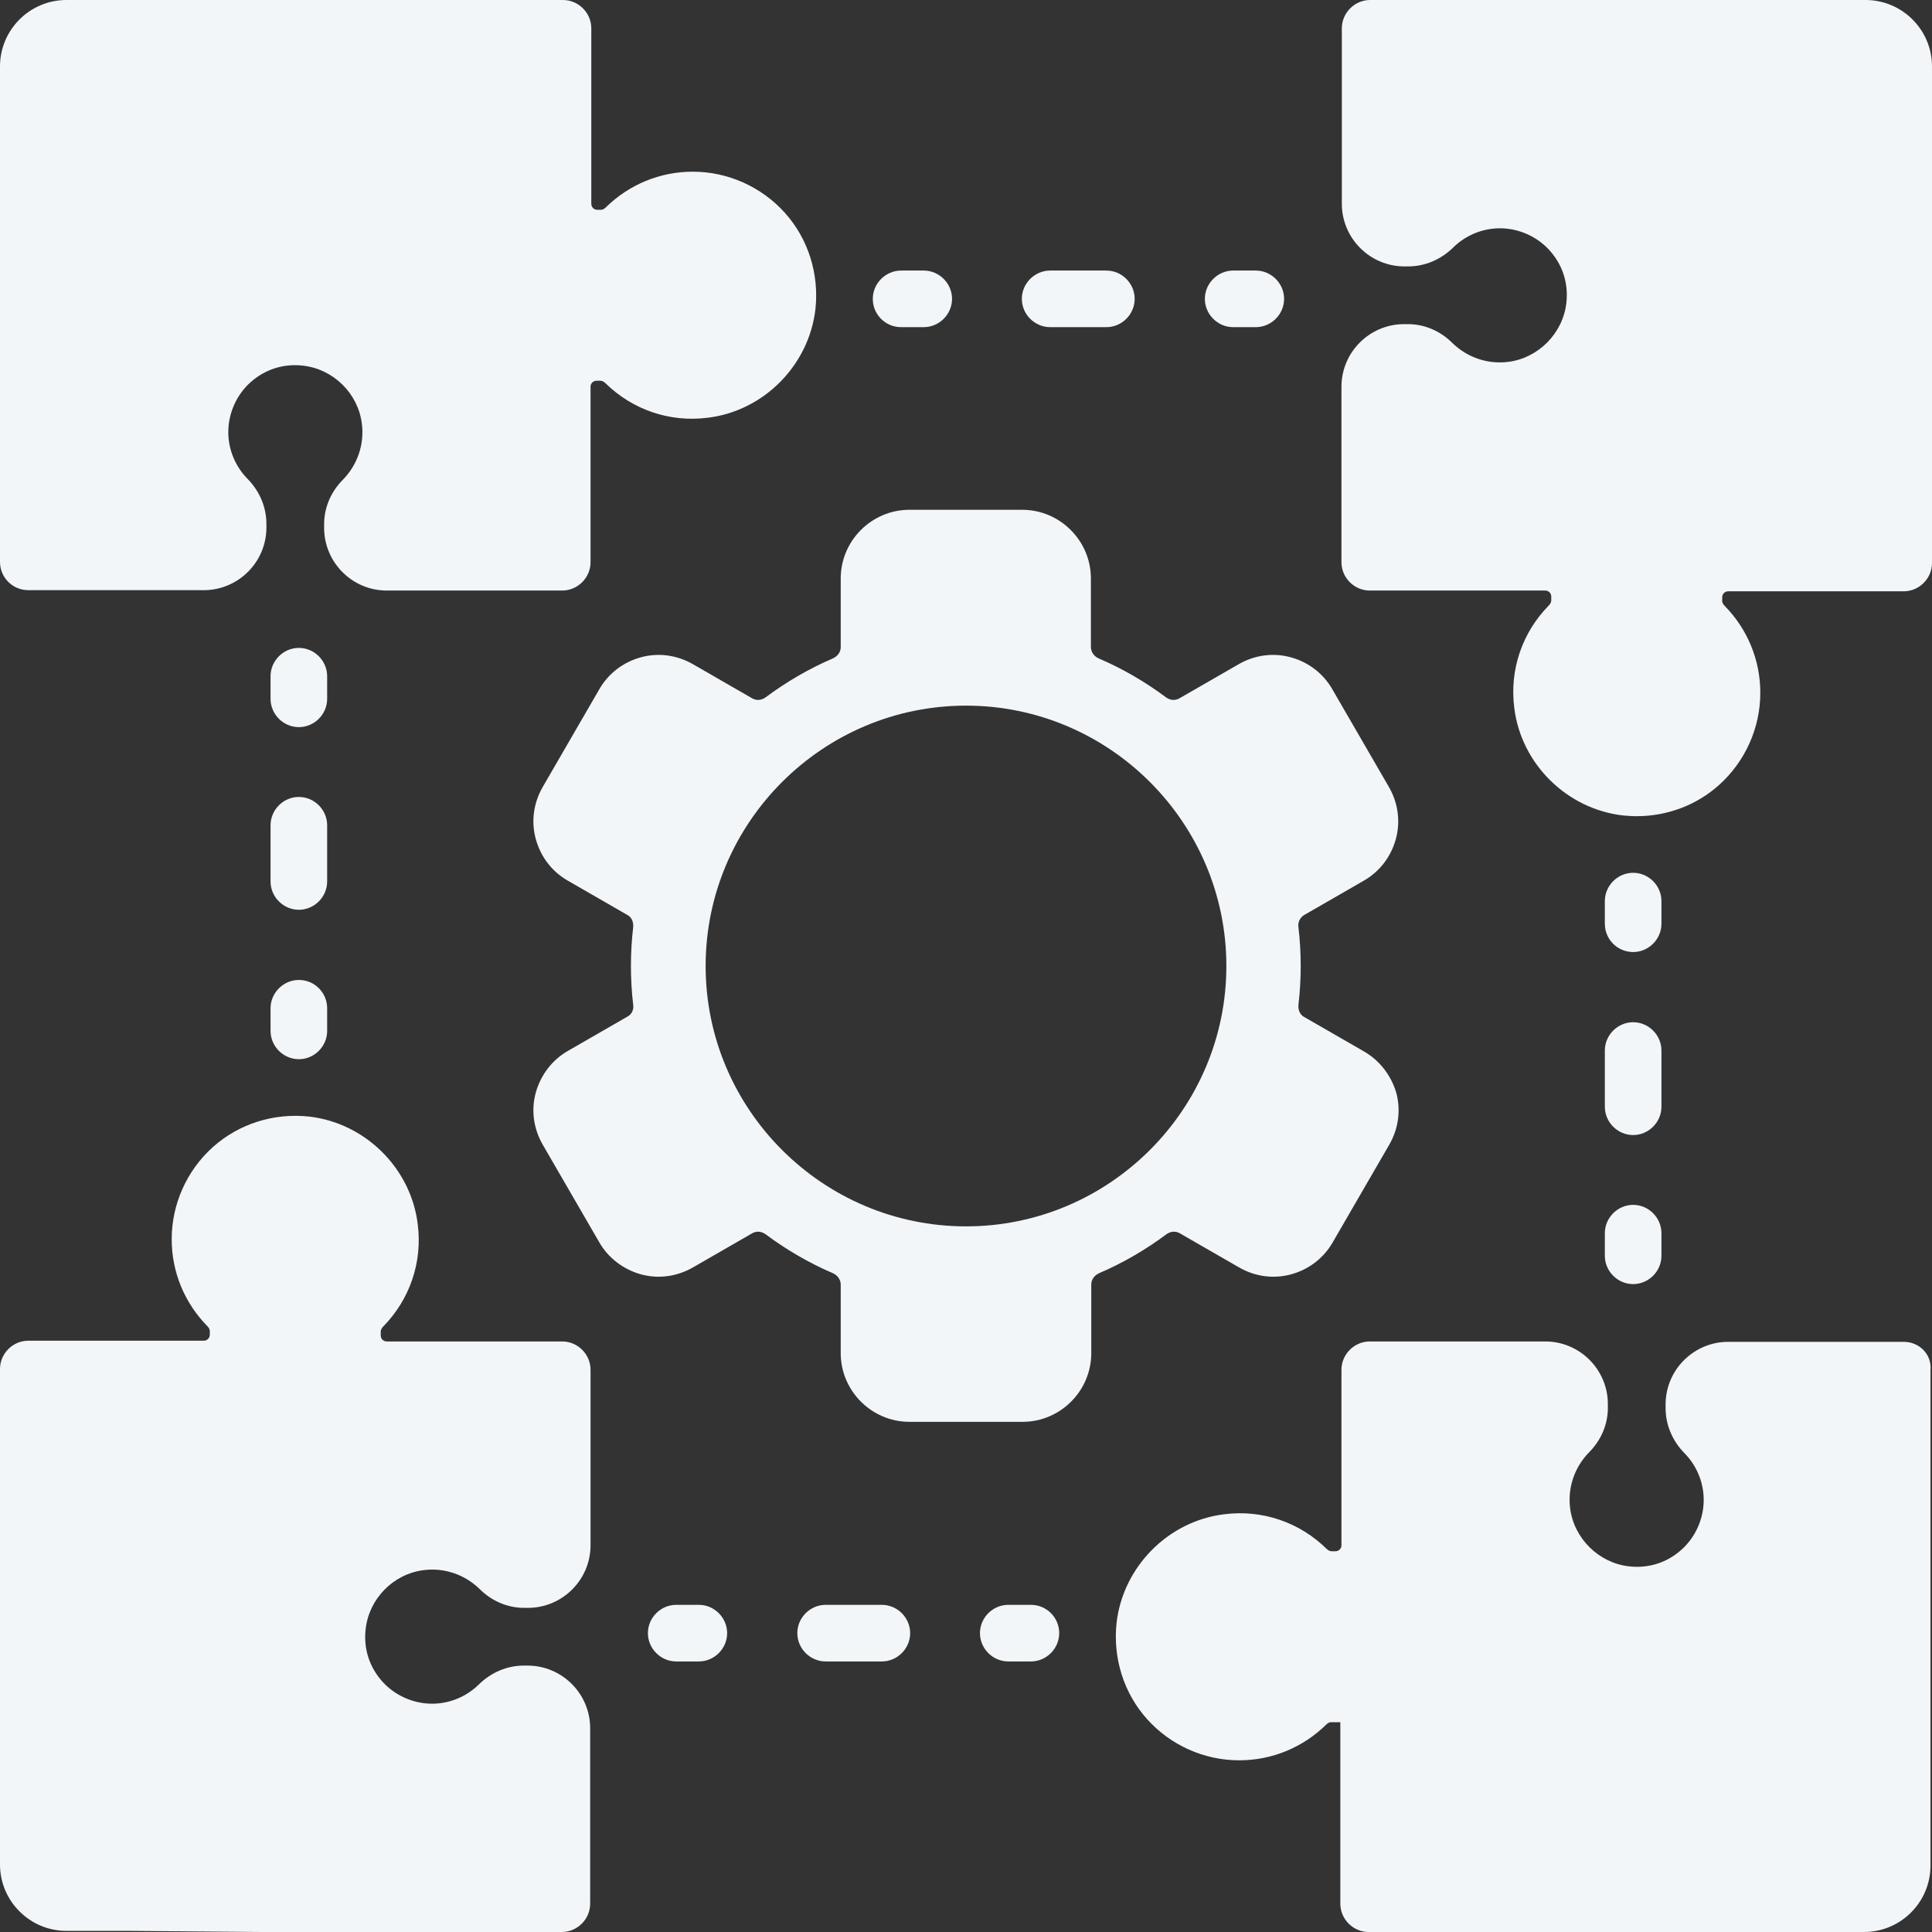 <?xml version="1.0" encoding="utf-8"?>
<!-- Generator: Adobe Illustrator 25.4.1, SVG Export Plug-In . SVG Version: 6.00 Build 0)  -->
<svg version="1.1" id="Capa_1" xmlns="http://www.w3.org/2000/svg" xmlns:xlink="http://www.w3.org/1999/xlink" x="0px" y="0px"
	 viewBox="0 0 512 512" style="enable-background:new 0 0 512 512;" xml:space="preserve">
<rect x="0" y="0" width="512" height="512" fill="#333333" stroke="none"/>
<style type="text/css">
	.st0{fill:#F2F6F9;}
</style>
<g>
	<g>
		<path class="st0" d="M424.6,0h-61.5c-4.1,0-7.5,3.4-7.5,7.5V54c0,9.1,7.4,16.6,16.6,16.6h1c4.4,0,8.6-1.8,11.8-4.9
			c3.3-3.3,7.8-5.2,12.5-5.2c5,0,9.9,2.2,13.2,5.9c3.4,3.8,5,8.7,4.4,13.9c-0.9,8-7.4,14.6-15.4,15.6c-5.5,0.7-10.9-1.2-14.8-5
			c-3.2-3.2-7.4-5-11.8-5h-1c-9.1,0-16.6,7.4-16.6,16.6V149c0,4.1,3.4,7.5,7.5,7.5h46.5c0.9,0,1.6,0.7,1.6,1.6v1
			c0,0.4-0.2,0.9-0.6,1.3c-7.1,7.2-10.5,17.1-9.2,27.2c1.8,14.8,13.9,26.8,28.8,28.5c1.2,0.1,2.4,0.2,3.6,0.2
			c8.1,0,15.9-2.9,21.9-8.3c6.9-6.2,10.9-15.1,10.9-24.4c0-8.7-3.4-16.9-9.5-23.1c-0.2-0.2-0.6-0.7-0.6-1.2v-1
			c0-0.9,0.7-1.6,1.6-1.6h46.5c4.1,0,7.5-3.4,7.5-7.5V17.6C512,7.9,504.1,0,494.4,0l0,0h-34.7H424.6z"/>
		<path class="st0" d="M504.5,355.6H458c-9.1,0-16.6,7.4-16.6,16.6v1c0,4.4,1.8,8.6,4.9,11.8c3.3,3.3,5.2,7.8,5.2,12.5
			c0,5-2.2,9.9-5.9,13.2c-3.8,3.4-8.7,5-13.9,4.4c-8-0.9-14.6-7.4-15.6-15.4c-0.7-5.5,1.2-10.9,5-14.8c3.2-3.2,5-7.4,5-11.8v-1
			c0-9.1-7.4-16.6-16.6-16.6H363c-4.1,0-7.5,3.4-7.5,7.5v46.5c0,0.9-0.7,1.6-1.6,1.6h-1c-0.4,0-0.9-0.2-1.3-0.6
			c-7.2-7.1-17.1-10.5-27.2-9.2c-14.8,1.8-26.8,13.9-28.5,28.8c-1,9.3,1.9,18.6,8.1,25.5s15.1,10.9,24.4,10.9
			c8.7,0,16.9-3.4,23.1-9.5c0.2-0.2,0.7-0.6,1.2-0.6h2.5v48.1c0,4.1,3.4,7.5,7.5,7.5H494c9.7,0,17.6-7.9,17.6-17.6V363.1
			C512,358.9,508.6,355.6,504.5,355.6L504.5,355.6z"/>
		<path class="st0" d="M7.5,156.4H54c9.1,0,16.6-7.4,16.6-16.6v-1c0-4.4-1.8-8.6-4.9-11.8c-3.3-3.3-5.2-7.8-5.2-12.5
			c0-5,2.2-9.9,5.9-13.2c3.8-3.4,8.7-5,13.9-4.4c8,0.9,14.6,7.3,15.6,15.4c0.7,5.5-1.2,10.9-5,14.8c-3.2,3.2-5,7.4-5,11.8v1
			c0,9.1,7.4,16.6,16.6,16.6H149c4.1,0,7.5-3.4,7.5-7.5v-46.5c0-0.9,0.7-1.6,1.6-1.6h1c0.4,0,0.9,0.2,1.3,0.6
			c7.2,7.1,17.1,10.5,27.2,9.2c14.8-1.8,26.8-13.9,28.5-28.8c1-9.3-1.9-18.6-8.1-25.5c-6.2-6.9-15.1-10.9-24.4-10.9
			c-8.7,0-16.9,3.4-23.1,9.5c-0.2,0.2-0.7,0.6-1.2,0.6h-1c-0.9,0-1.6-0.7-1.6-1.6V7.5c0-4.1-3.4-7.5-7.5-7.5H17.6
			C7.9,0,0,7.9,0,17.6v131.3C0,153.1,3.4,156.4,7.5,156.4L7.5,156.4z"/>
		<path class="st0" d="M238.8,86.7h6c4.1,0,7.5-3.4,7.5-7.5s-3.4-7.5-7.5-7.5h-6c-4.1,0-7.5,3.4-7.5,7.5S234.6,86.7,238.8,86.7z"/>
		<path class="st0" d="M278.3,86.7h14.9c4.1,0,7.5-3.4,7.5-7.5s-3.4-7.5-7.5-7.5h-14.9c-4.1,0-7.5,3.4-7.5,7.5
			S274.2,86.7,278.3,86.7z"/>
		<path class="st0" d="M326.8,86.7h6c4.1,0,7.5-3.4,7.5-7.5s-3.4-7.5-7.5-7.5h-6c-4.1,0-7.5,3.4-7.5,7.5S322.7,86.7,326.8,86.7z"/>
		<path class="st0" d="M432.8,252.3c4.1,0,7.5-3.4,7.5-7.5v-6c0-4.1-3.4-7.5-7.5-7.5s-7.5,3.4-7.5,7.5v6
			C425.3,248.9,428.6,252.3,432.8,252.3z"/>
		<path class="st0" d="M425.3,293.3c0,4.1,3.4,7.5,7.5,7.5s7.5-3.4,7.5-7.5v-14.9c0-4.1-3.4-7.5-7.5-7.5s-7.5,3.4-7.5,7.5V293.3z"/>
		<path class="st0" d="M425.3,332.8c0,4.1,3.4,7.5,7.5,7.5s7.5-3.4,7.5-7.5v-6c0-4.1-3.4-7.5-7.5-7.5s-7.5,3.4-7.5,7.5V332.8z"/>
		<path class="st0" d="M273.2,425.3h-6c-4.1,0-7.5,3.4-7.5,7.5s3.4,7.5,7.5,7.5h6c4.1,0,7.5-3.4,7.5-7.5S277.4,425.3,273.2,425.3z"
			/>
		<path class="st0" d="M233.7,425.3h-14.9c-4.1,0-7.5,3.4-7.5,7.5s3.4,7.5,7.5,7.5h14.9c4.1,0,7.5-3.4,7.5-7.5
			S237.8,425.3,233.7,425.3z"/>
		<path class="st0" d="M185.2,425.3h-6c-4.1,0-7.5,3.4-7.5,7.5s3.4,7.5,7.5,7.5h6c4.1,0,7.5-3.4,7.5-7.5S189.3,425.3,185.2,425.3z"
			/>
		<path class="st0" d="M79.2,259.7c-4.1,0-7.5,3.4-7.5,7.5v6c0,4.1,3.4,7.5,7.5,7.5s7.5-3.4,7.5-7.5v-6
			C86.7,263.1,83.4,259.7,79.2,259.7z"/>
		<path class="st0" d="M86.7,218.7c0-4.1-3.4-7.5-7.5-7.5s-7.5,3.4-7.5,7.5v14.9c0,4.1,3.4,7.5,7.5,7.5s7.5-3.4,7.5-7.5V218.7z"/>
		<path class="st0" d="M86.7,179.2c0-4.1-3.4-7.5-7.5-7.5s-7.5,3.4-7.5,7.5v6c0,4.1,3.4,7.5,7.5,7.5s7.5-3.4,7.5-7.5V179.2z"/>
		<path class="st0" d="M361.4,278.6l-15.8-9.1c-1.1-0.6-1.6-1.8-1.5-3.2c0.4-3.4,0.6-6.9,0.6-10.3s-0.2-6.9-0.6-10.3
			c-0.2-1.3,0.4-2.5,1.5-3.2l15.8-9.1c4.2-2.4,7.2-6.3,8.5-11s0.6-9.6-1.8-13.8l-15-25.9c-2.4-4.2-6.3-7.2-11-8.5s-9.6-0.6-13.8,1.8
			l-15.8,9.1c-1.1,0.6-2.4,0.5-3.5-0.3c-5.5-4.1-11.5-7.6-17.8-10.3c-1.2-0.5-2.1-1.7-2.1-3v-18.2c0-10-8.2-18.2-18.2-18.2H241
			c-10,0-18.2,8.2-18.2,18.2v18.2c0,1.3-0.8,2.4-2.1,3c-6.3,2.7-12.3,6.2-17.8,10.3c-1.1,0.8-2.4,0.9-3.5,0.3l-15.8-9.1
			c-4.2-2.4-9.1-3.1-13.8-1.8s-8.6,4.3-11,8.5l-15,25.9c-2.4,4.2-3.1,9.1-1.8,13.8s4.3,8.6,8.5,11l15.8,9.1c1.1,0.6,1.6,1.8,1.5,3.2
			c-0.4,3.4-0.6,6.9-0.6,10.3s0.2,6.9,0.6,10.3c0.2,1.3-0.4,2.5-1.5,3.1l-15.8,9.1c-4.2,2.4-7.2,6.4-8.5,11
			c-1.3,4.7-0.6,9.6,1.8,13.8l15,25.9c2.4,4.2,6.4,7.2,11,8.5c4.7,1.3,9.6,0.6,13.8-1.8l15.8-9.1c1.1-0.6,2.4-0.5,3.5,0.3
			c5.5,4.1,11.5,7.6,17.8,10.3c1.2,0.5,2.1,1.7,2.1,3v18.2c0,10,8.2,18.2,18.2,18.2h30c10,0,18.2-8.2,18.2-18.2v-18.2
			c0-1.3,0.8-2.4,2.1-3c6.3-2.7,12.3-6.2,17.8-10.3c1.1-0.8,2.4-0.9,3.5-0.3l0,0l15.8,9.1c4.2,2.4,9.1,3.1,13.8,1.8
			c4.7-1.3,8.6-4.3,11-8.5l15-25.9c2.4-4.2,3.1-9.1,1.8-13.8C368.6,284.9,365.6,281,361.4,278.6z M256,325c-38,0-69-31-69-69
			s31-69,69-69s69,31,69,69S294,325,256,325z"/>
		<path class="st0" d="M69.3,512h79.6c4.1,0,7.5-3.4,7.5-7.5V458c0-9.1-7.4-16.6-16.6-16.6h-1c-4.4,0-8.6,1.8-11.8,4.9
			c-3.3,3.3-7.8,5.2-12.5,5.2c-5,0-9.9-2.2-13.2-5.9c-3.4-3.8-5-8.7-4.4-13.9c0.9-8,7.3-14.6,15.4-15.6c5.5-0.7,10.9,1.2,14.8,5
			c3.2,3.2,7.4,5,11.8,5h1c9.1,0,16.6-7.4,16.6-16.6V363c0-4.1-3.4-7.5-7.5-7.5l0,0h-46.5c-0.9,0-1.6-0.7-1.6-1.6v-1
			c0-0.4,0.2-0.9,0.6-1.3c7.1-7.2,10.5-17.1,9.2-27.2c-1.8-14.8-13.9-26.8-28.8-28.5c-9.3-1-18.6,1.9-25.5,8.1s-10.9,15.1-10.9,24.4
			c0,8.7,3.4,16.9,9.5,23.1c0.2,0.2,0.6,0.7,0.6,1.2v1c0,0.9-0.7,1.6-1.6,1.6H7.5c-4.1,0-7.5,3.4-7.5,7.5v131.3
			c0,9.7,7.9,17.6,17.6,17.6h16.7L69.3,512z"/>
	</g>
</g>
</svg>
